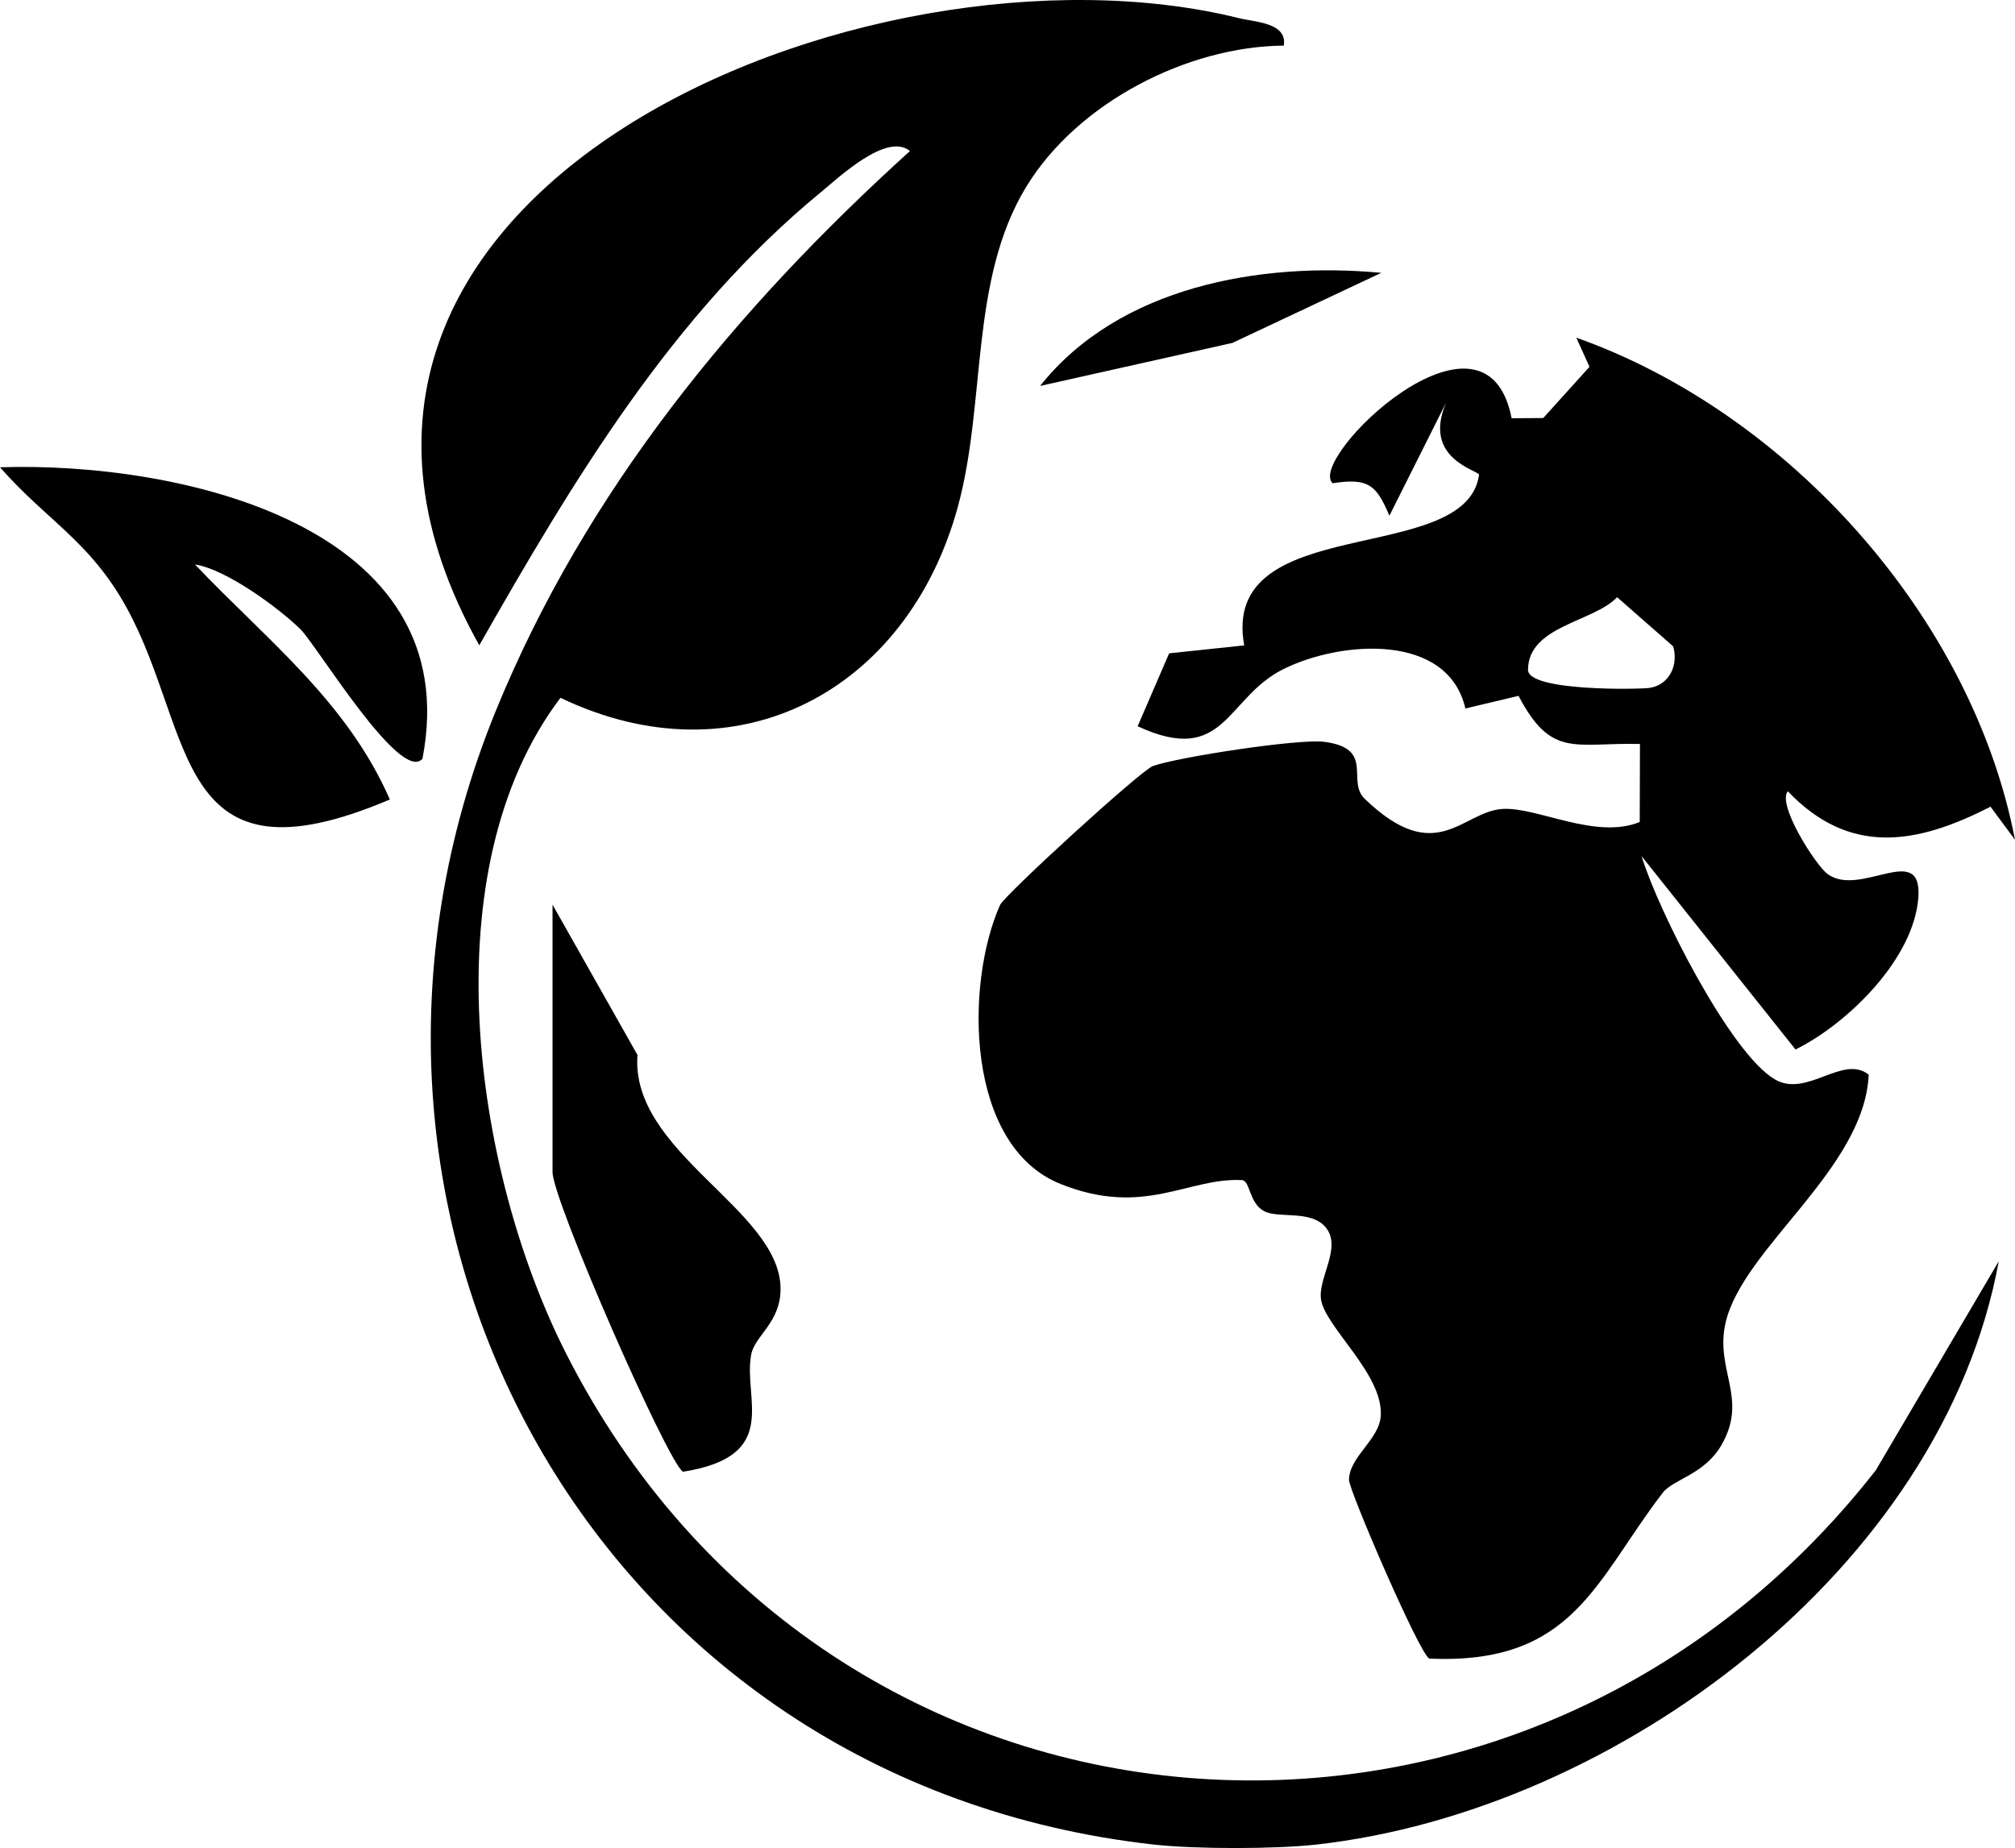 <svg xmlns="http://www.w3.org/2000/svg" id="a" data-name="Layer 1" viewBox="0 0 504.83 463.04"><path d="M469.92,368.44l30.84-52.42c-14.1,76.94-95.83,137.77-170.97,146.15-10.44,1.16-30.27,1.16-40.72,0-139.73-15.57-216.89-156.76-164.82-284.15,22.47-54.97,60.08-100.68,103.73-140.18-5.81-4.8-17.98,6.76-22.27,10.28-37.2,30.55-62.14,72.29-85.63,113.56C56.48,48.15,217.31-18.5,310.33,4.53c4.09,1.01,12.26,1.15,11.3,6.9-24.22.2-51.62,14.31-64.44,35.24-14.37,23.46-10.03,53.97-17.21,80.29-12.61,46.19-55.32,69.07-99.56,47.88-32.61,43.05-21.94,118.21,1.36,164.2,65.94,130.13,238.76,143.69,328.13,29.4ZM378.72,104.79l7.92-.05,11.58-12.83-3.3-7.31c53.19,18.86,99.16,70.07,109.91,125.81l-6.14-8.29c-18.64,9.59-35.38,12.28-50.78-3.86-2.76,3.26,6.92,18.49,9.98,20.74,8.15,5.99,23.66-8.28,22.73,5.76-1.03,15.41-17.65,31.7-30.78,38.2l-38.57-48.46c4.1,13.56,22.26,49.46,33.4,55.95,8.06,4.69,16.96-6.34,23.51-1.19-1.08,23.66-31.4,43.29-35.83,62.03-2.83,11.98,5.79,19-1.1,30.84-4.33,7.42-12,8.42-14.7,11.93-16.83,21.87-22.29,43.15-58.48,41.51-2.6-1.49-20.13-42.24-20.1-44.77.08-5.9,7.65-10.06,7.97-16.17.54-10.41-13.94-22.12-14.98-29.06-.8-5.34,5.24-12.91,1.27-17.93-3.67-4.63-11.89-2.23-15.53-4.18-3.82-2.04-3.46-7.68-5.58-7.78-13.56-.65-24.47,9.36-45.4.98-23.84-9.54-24.02-49.97-15.19-69.87,1.12-2.53,35.33-33.81,38.33-34.86,6.4-2.26,36.58-6.89,42.93-6.06,12.76,1.67,5.46,9.78,10.1,14.26,17.96,17.33,24.37,3.24,34.5,2.56,8.64-.58,23.38,7.8,34.42,3.27l.06-19.55c-16.4-.4-22.18,3.67-30.42-12.06l-13.32,3.17c-4.39-19.05-31.17-17.02-45.57-9.88-14.49,7.18-14.57,24.51-36.54,14.33l7.89-18.27,18.81-1.99c-6.15-33.81,55.58-19.49,58.83-42.72.16-1.13-14.42-3.85-8.22-18.17l-14.23,28.39c-3.27-7.59-5.11-9.54-14.23-8.13-6.6-6.09,38.32-49.61,44.85-16.29ZM382.82,167.82c-.05,5.44,27.98,4.93,30.51,4.53,4.88-.77,7.24-5.69,5.86-10.4l-14.04-12.31c-6,6.27-22.24,7.15-22.33,18.18ZM0,117.08c11.89,13.52,22.55,18.47,31.77,35.27,17.21,31.39,11.31,71.16,65.9,47.97-10.77-24.64-30.97-40.08-48.81-58.88,7.83,1.17,21.12,11.01,26.43,16.24,3.99,3.93,25.05,38.73,30.55,32.43C117.15,131.55,44.86,115.62,0,117.08ZM195.55,322.46c-.61-19.6-37.66-33.82-35.84-58.13l-21.28-37.66v67c0,6.99,28.56,72.14,32.65,75.09,24.79-3.89,15.03-18.23,17.12-29.36.9-4.82,7.63-8.14,7.35-16.94ZM260.58,96.7l48.18-10.78,37.3-17.56c-30.45-2.85-65.78,3.54-85.48,28.34Z"></path></svg>